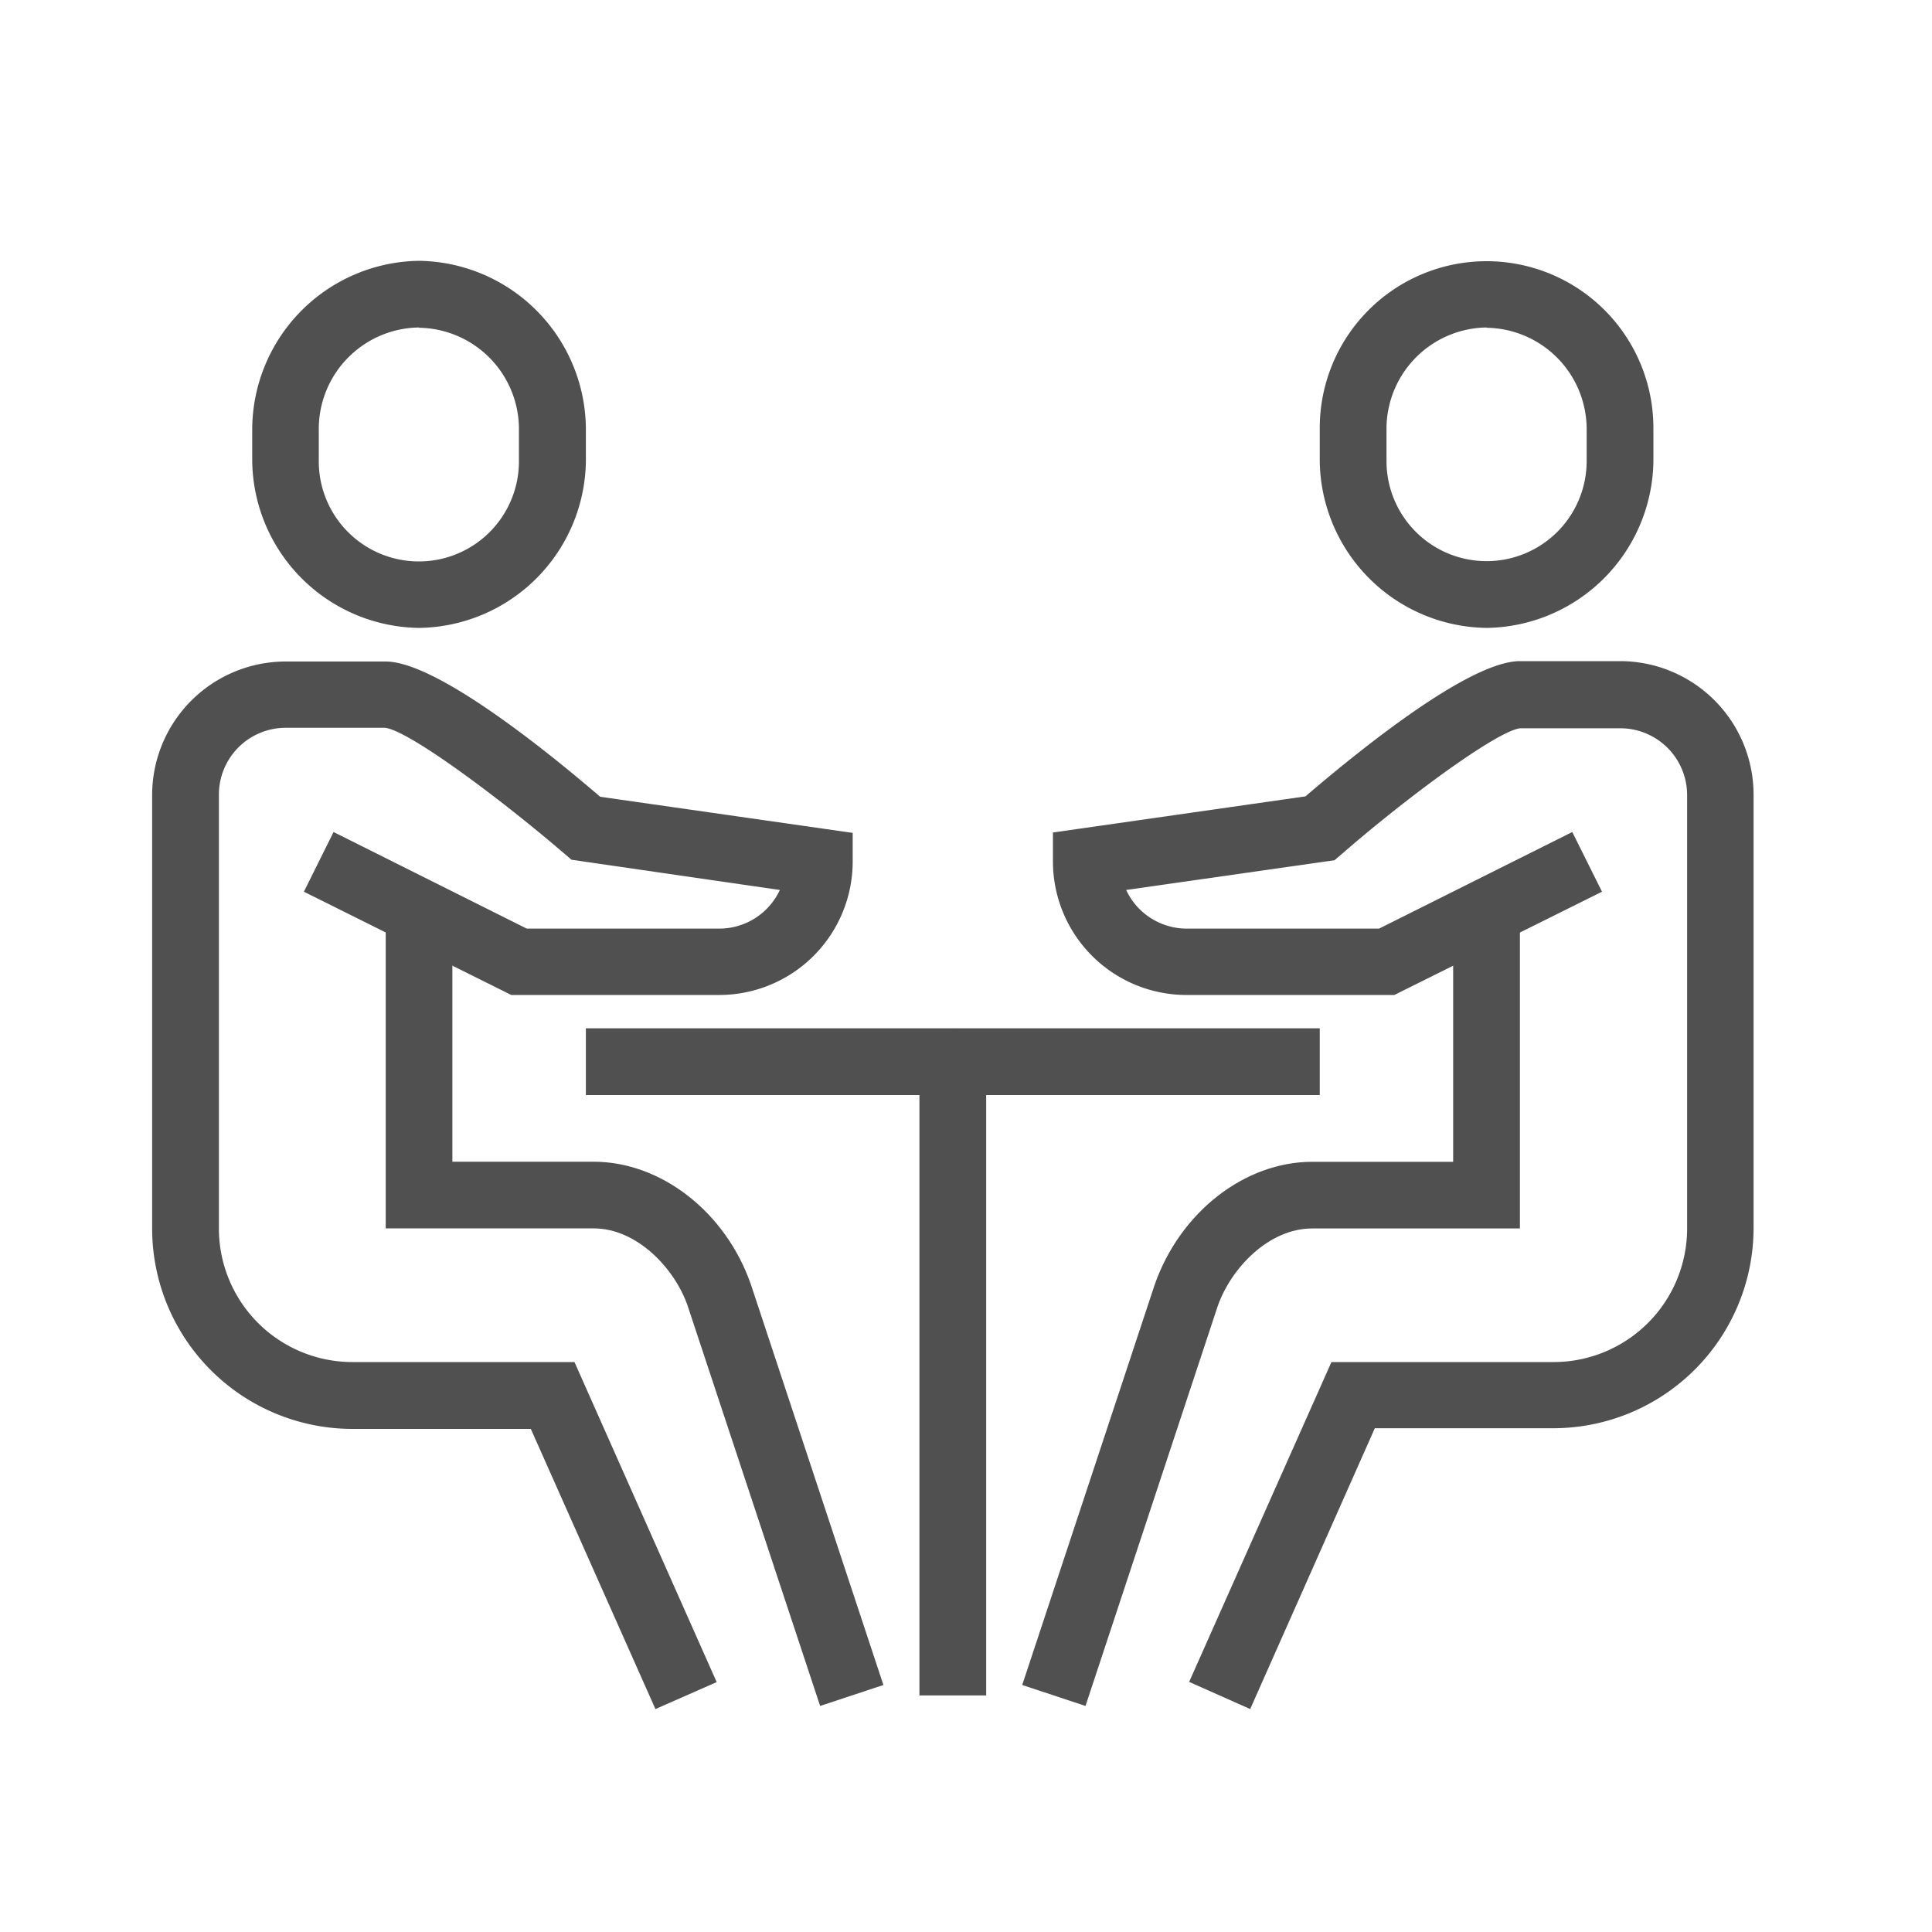 <svg id="Layer_1" data-name="Layer 1" xmlns="http://www.w3.org/2000/svg" viewBox="0 0 200 200">
  <defs>
    <style>
      .cls-1 {
        fill: #505050;
      }
    </style>
  </defs>
  <g>
    <path class="cls-1" d="M84.9,176.6,71.18,135.16c-1.34-3.85-5.23-8-9.74-8H39.93V96.09h6.9v24.17H61.44c7,0,13.67,5.21,16.28,12.67l13.73,41.5Z"/>
    <path class="cls-1" d="M43.38,65A17.5,17.5,0,0,1,26.11,47.76V44.31A17.51,17.51,0,0,1,43.38,27,17.51,17.51,0,0,1,60.65,44.31v3.45A17.5,17.5,0,0,1,43.38,65Zm0-31.1A10.51,10.51,0,0,0,33,44.31v3.45a10.36,10.36,0,0,0,20.72,0V44.31A10.5,10.5,0,0,0,43.38,33.93Z"/>
    <path class="cls-1" d="M67.85,176.92l-12.9-29H36.47a20.75,20.75,0,0,1-20.72-20.72V82.29A13.83,13.83,0,0,1,29.57,68.48l10.35,0c5,0,15.77,8.47,22.21,14l26.14,3.74v3A13.82,13.82,0,0,1,74.46,103H52.93L31.46,92.31l3.07-6.18,20,10H74.46a6.92,6.92,0,0,0,6.27-4L59.16,89l-.77-.66c-7-6-16.11-12.71-18.52-13l-10.3,0a6.92,6.92,0,0,0-6.91,6.9v44.88A13.83,13.83,0,0,0,36.47,141h23l14.72,33.13Z"/>
    <path class="cls-1" d="M112.37,176.6l-6.55-2.17L119.53,133c2.63-7.52,9.32-12.73,16.3-12.73h14.6V96.09h6.91v31.08H135.83c-4.51,0-8.4,4.14-9.76,8Z"/>
    <path class="cls-1" d="M153.89,65a17.5,17.5,0,0,1-17.27-17.27V44.31a17.27,17.27,0,1,1,34.54,0v3.45A17.5,17.5,0,0,1,153.89,65Zm0-31.1a10.5,10.5,0,0,0-10.36,10.38v3.45a10.36,10.36,0,0,0,20.72,0V44.31A10.51,10.51,0,0,0,153.89,33.93Z"/>
    <path class="cls-1" d="M129.42,176.92l-6.32-2.81L137.83,141h23a13.83,13.83,0,0,0,13.82-13.81V82.29a6.92,6.92,0,0,0-6.91-6.9l-10.37,0c-2.34.26-11.45,6.92-18.45,13l-.77.66-21.57,3.08a6.92,6.92,0,0,0,6.27,4h19.91l20-10,3.08,6.18L144.34,103H122.81A13.83,13.83,0,0,1,109,89.18v-3l26.14-3.74c6.45-5.52,17.17-14,22.21-14l10.37,0a13.83,13.83,0,0,1,13.81,13.81v44.88a20.75,20.75,0,0,1-20.73,20.72H142.32Z"/>
    <rect class="cls-1" x="60.65" y="106.45" width="37.99" height="6.91"/>
    <rect class="cls-1" x="98.63" y="106.45" width="37.99" height="6.91"/>
    <rect class="cls-1" x="95.18" y="109.9" width="6.91" height="65.61"/>
  </g>
</svg>
